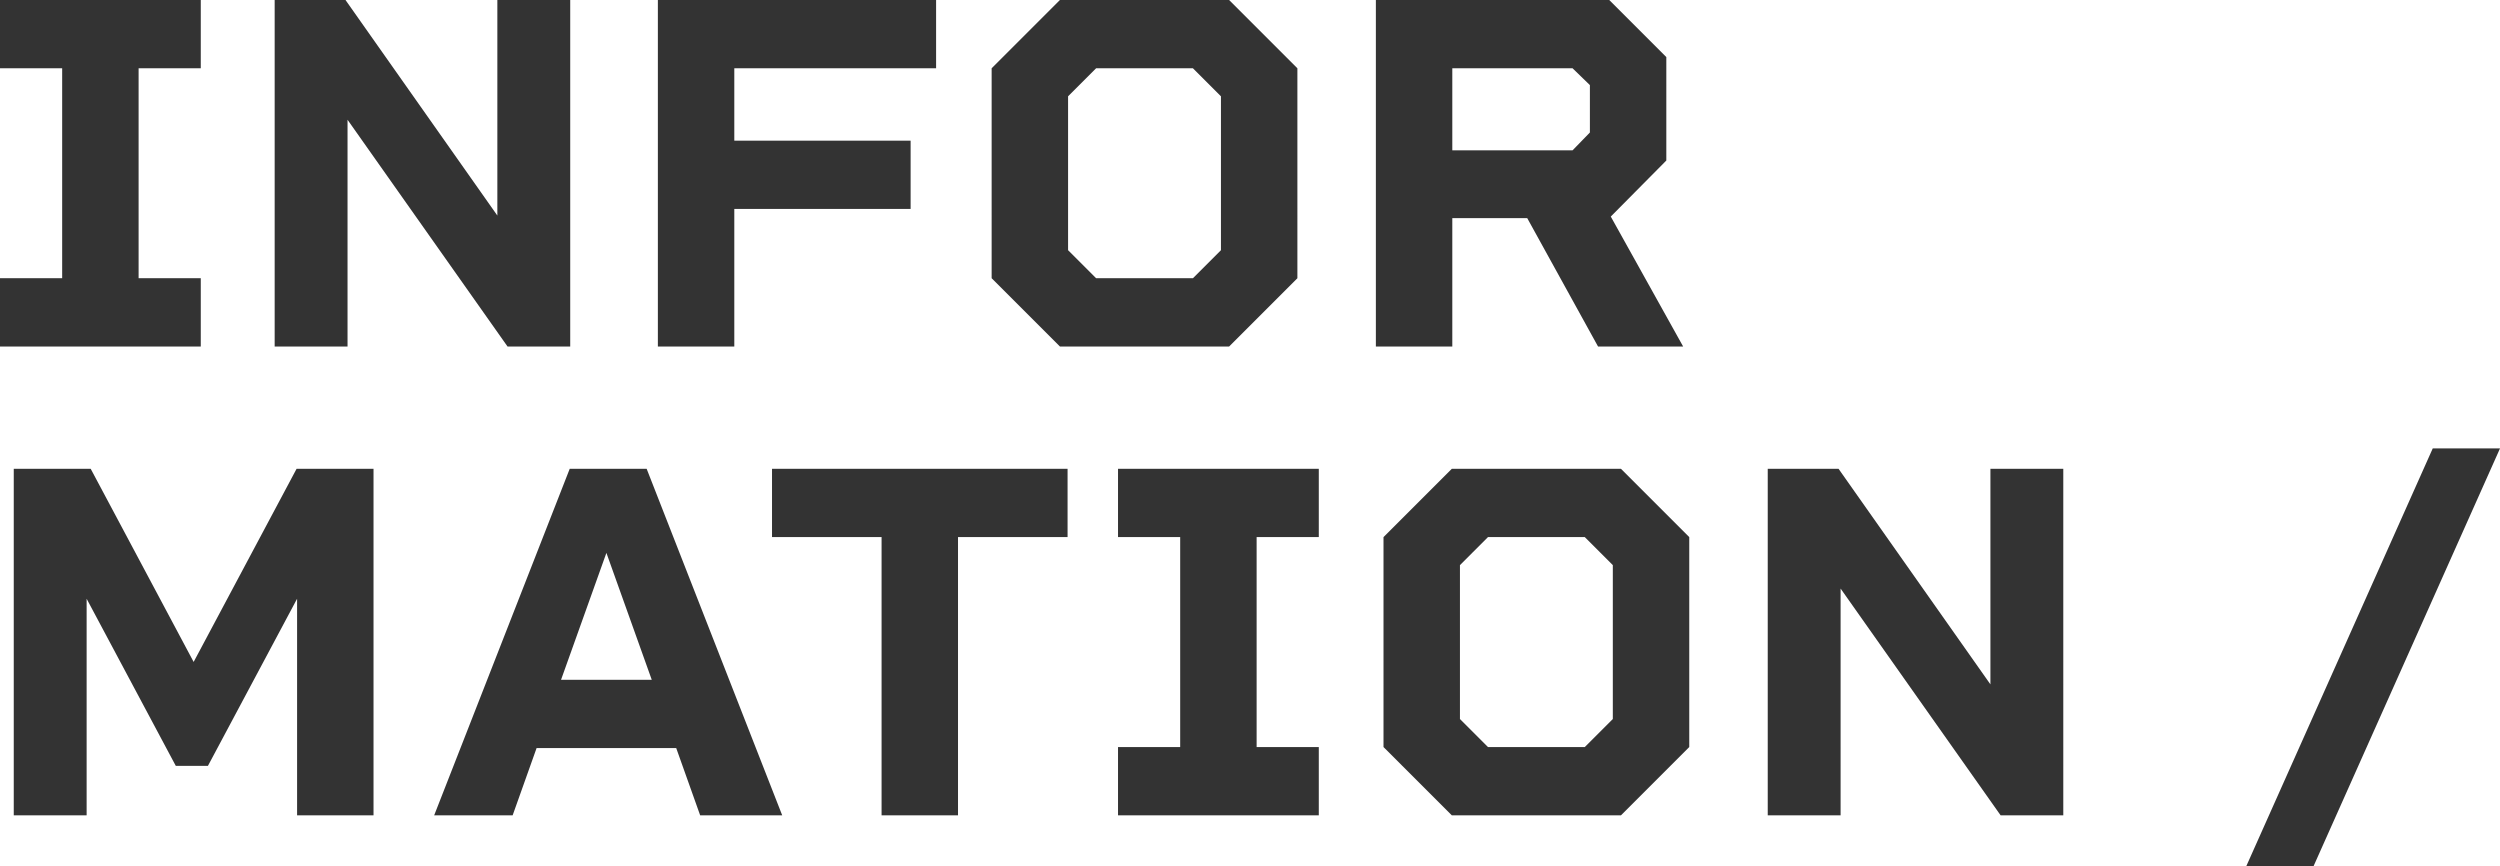 <svg xmlns="http://www.w3.org/2000/svg" width="245.3" height="85" viewBox="0 0 245.3 85"><path d="M22.65-27.3V-34H2.95v6.7h6.1V-6.7H2.95V0h19.7V-6.7h-6.1V-27.3ZM51.75-34v21.15L36.85-34H29.9V0h7.15V-22.25L52.75,0H58.9V-34ZM94.8-27.3V-34H67.5V0H75V-13.5H92.3v-6.7H75v-7.1ZM123.55-34h-16.6l-6.7,6.7V-6.7l6.7,6.7h16.6l6.7-6.7V-27.3ZM120-6.7h-9.5l-2.75-2.75v-15.1l2.75-2.75H120l2.75,2.75v15.1ZM168.1,0,161-12.75l5.45-5.5V-28.4l-5.6-5.6h-22.9V0h7.5V-12.6h7.35L159.75,0ZM145.45-27.3h11.8l1.7,1.65V-21l-1.7,1.75h-11.8ZM39.6,12H32.05L21.95,30.95,11.85,12H4.3V46h7.15V24.75l8.75,16.4h3.15l8.75-16.4V46h7.5ZM71.65,46H79.7L66.4,12H58.85L45.55,46h7.7l2.35-6.6H69.3ZM58,32.7l4.45-12.45L66.9,32.7ZM107.7,12h-29v6.7H89.45V46h7.5V18.7H107.7Zm24.65,6.7V12h-19.7v6.7h6.1V39.3h-6.1V46h19.7V39.3h-6.1V18.7ZM162,12H145.4l-6.7,6.7V39.3l6.7,6.7H162l6.7-6.7V18.7Zm-3.55,27.3h-9.5l-2.75-2.75V21.45l2.75-2.75h9.5l2.75,2.75v15.1ZM198.25,12V33.15L183.35,12H176.4V46h7.15V23.75L199.25,46h6.15V12Zm25.1,39h6.6l18.3-41h-6.6Z" transform="translate(-2.95 34)" fill="#333"/></svg>